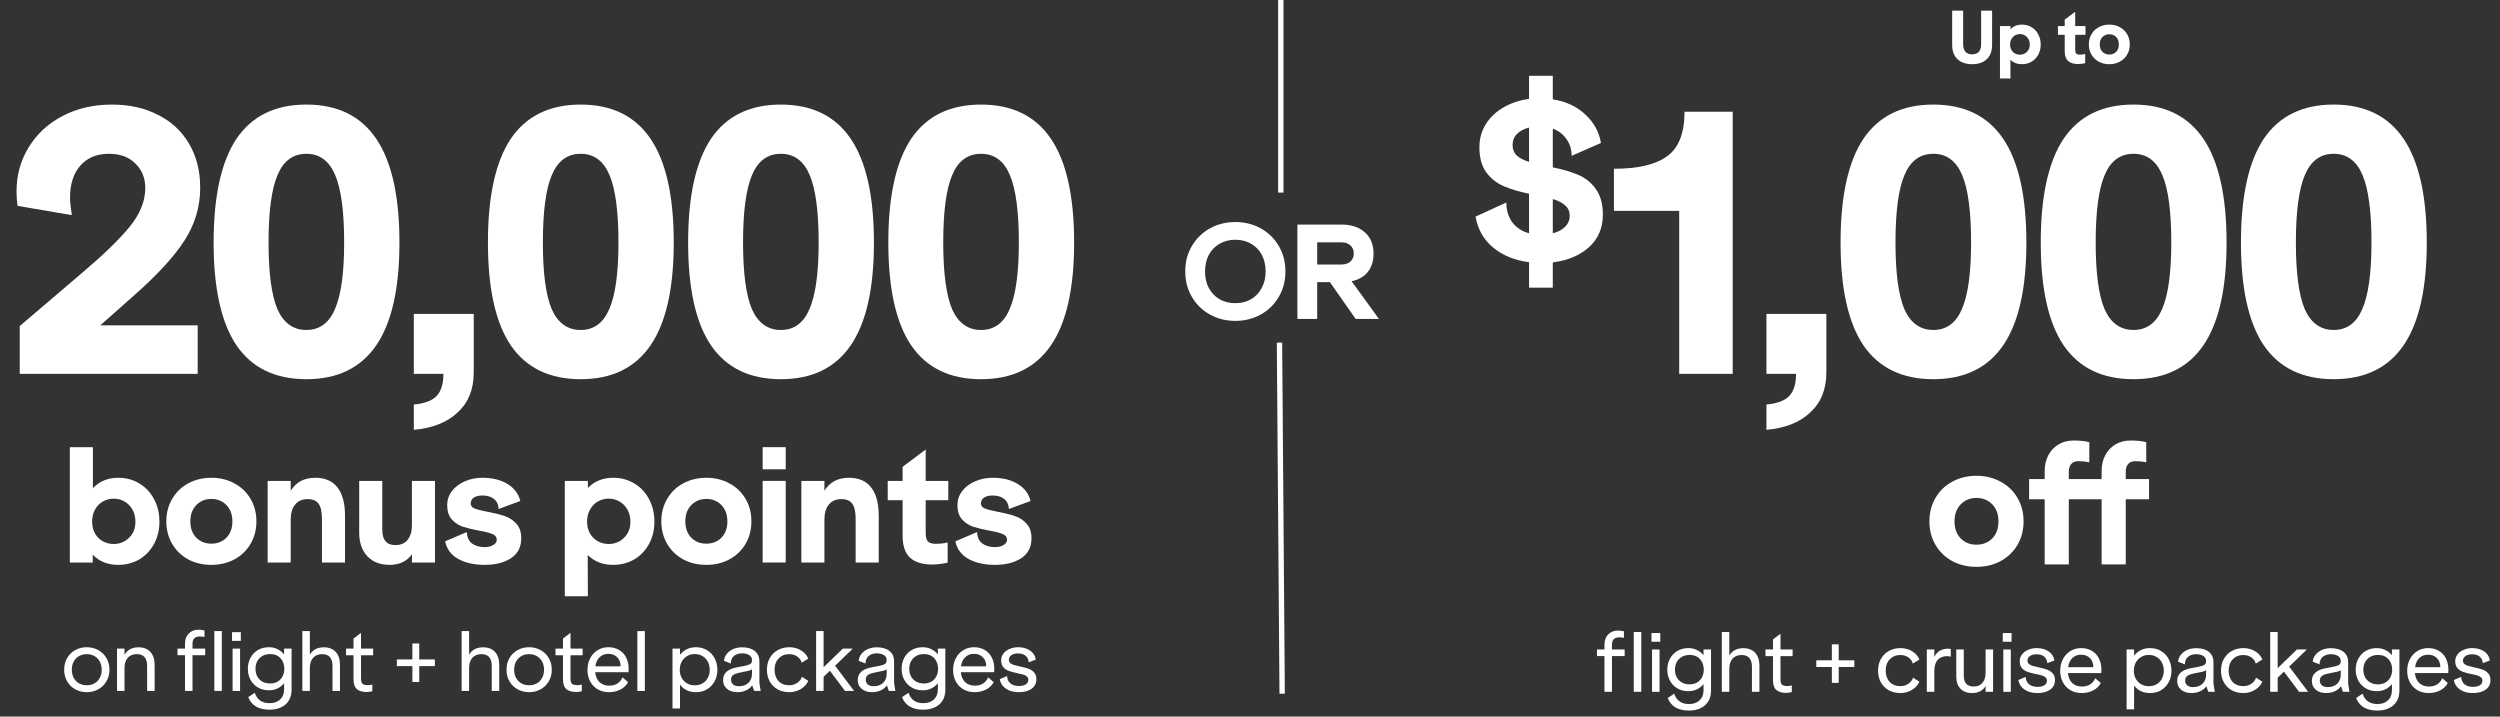 <?xml version="1.0" encoding="utf-8"?>
<svg xmlns="http://www.w3.org/2000/svg" fill="none" height="88" viewBox="0 0 307 88" width="307">
<rect x="0" y="0" width="307" height="88" fill="#333333" stroke="none"/>
<path d="M157.284 23.649L157.284 -0" stroke="white" stroke-width="0.657"/>
<path d="M151.699 39.405C150.564 39.405 149.528 39.147 148.593 38.632C147.657 38.117 146.916 37.397 146.37 36.472C145.823 35.547 145.55 34.501 145.55 33.335C145.55 32.157 145.823 31.112 146.37 30.197C146.916 29.272 147.657 28.552 148.593 28.037C149.528 27.522 150.564 27.265 151.699 27.265C152.834 27.265 153.869 27.522 154.805 28.037C155.74 28.552 156.481 29.272 157.028 30.197C157.574 31.112 157.848 32.157 157.848 33.335C157.848 34.501 157.574 35.547 157.028 36.472C156.481 37.397 155.74 38.117 154.805 38.632C153.869 39.147 152.834 39.405 151.699 39.405ZM147.978 33.335C147.978 34.092 148.13 34.764 148.435 35.353C148.75 35.941 149.187 36.404 149.744 36.74C150.311 37.066 150.963 37.229 151.699 37.229C152.434 37.229 153.081 37.066 153.638 36.74C154.206 36.404 154.642 35.941 154.947 35.353C155.262 34.764 155.42 34.092 155.42 33.335C155.42 32.578 155.267 31.905 154.962 31.317C154.658 30.728 154.221 30.271 153.654 29.945C153.086 29.609 152.434 29.44 151.699 29.44C150.963 29.44 150.311 29.609 149.744 29.945C149.176 30.271 148.74 30.728 148.435 31.317C148.13 31.905 147.978 32.578 147.978 33.335Z" fill="white"/>
<path d="M159.321 27.58H164.776C165.964 27.58 166.91 27.901 167.614 28.542C168.318 29.172 168.67 30.034 168.67 31.127C168.67 32.042 168.439 32.793 167.977 33.382C167.514 33.971 166.847 34.354 165.974 34.533L169.333 39.168H166.479L163.31 34.643H161.749V39.168H159.321V27.58ZM164.681 32.483C165.176 32.483 165.559 32.362 165.832 32.121C166.106 31.868 166.242 31.537 166.242 31.127C166.242 30.718 166.106 30.386 165.832 30.134C165.559 29.882 165.176 29.756 164.681 29.756H161.749V32.483H164.681Z" fill="white"/>
<path d="M157.449 85.186L157.121 42.074" stroke="white" stroke-width="0.657"/>
<path d="M2.423 40.039L10.482 33.163C12.818 31.178 14.628 29.411 15.912 27.864C17.197 26.287 17.84 24.696 17.84 23.09C17.84 21.864 17.431 20.857 16.613 20.068C15.825 19.28 14.745 18.886 13.372 18.886C11.883 18.886 10.715 19.367 9.869 20.331C9.022 21.294 8.599 22.608 8.599 24.273C8.599 24.74 8.672 25.455 8.818 26.419L2.161 25.28C2.073 24.696 2.029 24.112 2.029 23.528C2.029 21.514 2.526 19.703 3.518 18.098C4.511 16.462 5.898 15.178 7.679 14.243C9.46 13.309 11.489 12.842 13.767 12.842C15.898 12.842 17.781 13.265 19.416 14.112C21.051 14.93 22.321 16.112 23.226 17.66C24.131 19.207 24.584 21.003 24.584 23.046C24.584 25.382 23.942 27.543 22.657 29.528C21.402 31.484 19.387 33.689 16.613 36.141L12.321 39.952H24.277V45.908H2.423V40.039Z" fill="white"/>
<path d="M37.62 46.565C33.795 46.565 30.934 45.178 29.036 42.404C27.168 39.63 26.233 35.426 26.233 29.791C26.233 24.098 27.168 19.849 29.036 17.046C30.934 14.243 33.795 12.842 37.62 12.842C41.445 12.842 44.306 14.243 46.204 17.046C48.102 19.849 49.051 24.098 49.051 29.791C49.051 35.426 48.102 39.63 46.204 42.404C44.306 45.178 41.445 46.565 37.62 46.565ZM32.978 29.791C32.978 33.528 33.343 36.258 34.073 37.981C34.832 39.674 36.014 40.521 37.62 40.521C39.226 40.521 40.394 39.674 41.124 37.981C41.883 36.258 42.262 33.528 42.262 29.791C42.262 25.995 41.898 23.236 41.167 21.514C40.438 19.762 39.255 18.886 37.62 18.886C35.985 18.886 34.803 19.762 34.073 21.514C33.343 23.236 32.978 25.995 32.978 29.791Z" fill="white"/>
<path d="M50.817 49.674C52.131 49.557 53.065 49.207 53.62 48.623C54.175 48.039 54.452 47.134 54.452 45.908H50.817V38.55H58.175V45.733C58.175 47.806 57.518 49.441 56.204 50.638C54.919 51.864 53.123 52.579 50.817 52.784V49.674Z" fill="white"/>
<path d="M71.305 46.565C67.48 46.565 64.619 45.178 62.721 42.404C60.852 39.63 59.918 35.426 59.918 29.791C59.918 24.098 60.852 19.849 62.721 17.046C64.619 14.243 67.48 12.842 71.305 12.842C75.13 12.842 77.991 14.243 79.889 17.046C81.787 19.849 82.736 24.098 82.736 29.791C82.736 35.426 81.787 39.63 79.889 42.404C77.991 45.178 75.13 46.565 71.305 46.565ZM66.663 29.791C66.663 33.528 67.028 36.258 67.758 37.981C68.517 39.674 69.699 40.521 71.305 40.521C72.911 40.521 74.079 39.674 74.809 37.981C75.568 36.258 75.947 33.528 75.947 29.791C75.947 25.995 75.582 23.236 74.853 21.514C74.123 19.762 72.94 18.886 71.305 18.886C69.67 18.886 68.487 19.762 67.758 21.514C67.028 23.236 66.663 25.995 66.663 29.791Z" fill="white"/>
<path d="M95.889 46.565C92.064 46.565 89.203 45.178 87.305 42.404C85.436 39.63 84.502 35.426 84.502 29.791C84.502 24.098 85.436 19.849 87.305 17.046C89.203 14.243 92.064 12.842 95.889 12.842C99.714 12.842 102.575 14.243 104.473 17.046C106.371 19.849 107.319 24.098 107.319 29.791C107.319 35.426 106.371 39.63 104.473 42.404C102.575 45.178 99.714 46.565 95.889 46.565ZM91.246 29.791C91.246 33.528 91.611 36.258 92.341 37.981C93.1 39.674 94.283 40.521 95.889 40.521C97.495 40.521 98.662 39.674 99.392 37.981C100.152 36.258 100.531 33.528 100.531 29.791C100.531 25.995 100.166 23.236 99.436 21.514C98.706 19.762 97.524 18.886 95.889 18.886C94.254 18.886 93.071 19.762 92.341 21.514C91.611 23.236 91.246 25.995 91.246 29.791Z" fill="white"/>
<path d="M120.472 46.565C116.648 46.565 113.786 45.178 111.889 42.404C110.02 39.63 109.086 35.426 109.086 29.791C109.086 24.098 110.02 19.849 111.889 17.046C113.786 14.243 116.648 12.842 120.472 12.842C124.297 12.842 127.159 14.243 129.056 17.046C130.954 19.849 131.903 24.098 131.903 29.791C131.903 35.426 130.954 39.63 129.056 42.404C127.159 45.178 124.297 46.565 120.472 46.565ZM115.83 29.791C115.83 33.528 116.195 36.258 116.925 37.981C117.684 39.674 118.867 40.521 120.472 40.521C122.078 40.521 123.246 39.674 123.976 37.981C124.735 36.258 125.115 33.528 125.115 29.791C125.115 25.995 124.75 23.236 124.02 21.514C123.29 19.762 122.108 18.886 120.472 18.886C118.837 18.886 117.655 19.762 116.925 21.514C116.195 23.236 115.83 25.995 115.83 29.791Z" fill="white"/>
<path d="M14.51 69.365C13.225 69.365 12.184 68.947 11.388 68.112V69.076H8.575V54.912H11.407V59.942C12.217 59.094 13.257 58.67 14.529 58.67C15.492 58.67 16.36 58.907 17.131 59.383C17.901 59.845 18.499 60.488 18.923 61.31C19.359 62.119 19.578 63.038 19.578 64.065C19.578 65.067 19.359 65.973 18.923 66.782C18.486 67.592 17.882 68.228 17.111 68.69C16.34 69.14 15.473 69.365 14.51 69.365ZM11.311 64.065C11.311 64.618 11.433 65.106 11.677 65.53C11.921 65.941 12.242 66.256 12.641 66.474C13.052 66.693 13.488 66.802 13.951 66.802C14.696 66.802 15.325 66.551 15.839 66.05C16.366 65.549 16.63 64.888 16.63 64.065C16.63 63.5 16.507 63.006 16.263 62.582C16.019 62.145 15.692 61.811 15.281 61.58C14.882 61.348 14.439 61.233 13.951 61.233C13.488 61.233 13.052 61.348 12.641 61.58C12.242 61.798 11.921 62.126 11.677 62.562C11.433 62.986 11.311 63.487 11.311 64.065Z" fill="white"/>
<path d="M25.956 69.365C24.902 69.365 23.951 69.14 23.104 68.69C22.269 68.228 21.613 67.592 21.138 66.782C20.663 65.96 20.425 65.042 20.425 64.027C20.425 62.999 20.663 62.081 21.138 61.271C21.613 60.449 22.269 59.813 23.104 59.364C23.951 58.901 24.902 58.67 25.956 58.67C27.009 58.67 27.953 58.901 28.788 59.364C29.636 59.813 30.298 60.449 30.773 61.271C31.248 62.081 31.486 62.999 31.486 64.027C31.486 65.042 31.248 65.96 30.773 66.782C30.298 67.592 29.636 68.228 28.788 68.69C27.953 69.14 27.009 69.365 25.956 69.365ZM23.373 64.027C23.373 64.862 23.617 65.53 24.106 66.031C24.594 66.519 25.21 66.763 25.956 66.763C26.701 66.763 27.317 66.519 27.805 66.031C28.294 65.53 28.538 64.862 28.538 64.027C28.538 63.192 28.294 62.524 27.805 62.023C27.317 61.522 26.701 61.271 25.956 61.271C25.21 61.271 24.594 61.522 24.106 62.023C23.617 62.524 23.373 63.192 23.373 64.027Z" fill="white"/>
<path d="M32.868 59.055H35.7V60.269C36.343 59.203 37.351 58.67 38.726 58.67C39.92 58.67 40.826 59.068 41.443 59.865C42.059 60.648 42.368 61.804 42.368 63.333V69.076H39.535V63.738C39.535 62.864 39.4 62.241 39.13 61.869C38.861 61.483 38.411 61.291 37.782 61.291C37.114 61.291 36.6 61.515 36.24 61.965C35.88 62.402 35.7 63.018 35.7 63.815V69.076H32.868V59.055Z" fill="white"/>
<path d="M47.829 69.365C46.686 69.365 45.78 69.011 45.112 68.305C44.444 67.598 44.11 66.628 44.11 65.395V59.055H46.943V65.048C46.943 66.307 47.476 66.937 48.542 66.937C49.21 66.937 49.717 66.718 50.064 66.281C50.411 65.832 50.584 65.241 50.584 64.509V59.055H53.417V69.076H50.584V68.054C49.981 68.928 49.062 69.365 47.829 69.365Z" fill="white"/>
<path d="M59.538 69.365C58.228 69.365 57.136 69.121 56.263 68.632C55.389 68.144 54.856 67.425 54.663 66.474L57.322 65.337C57.361 66.005 57.586 66.481 57.997 66.763C58.408 67.046 58.922 67.187 59.538 67.187C59.937 67.187 60.277 67.104 60.56 66.937C60.855 66.77 61.003 66.551 61.003 66.281C61.003 65.96 60.83 65.729 60.483 65.588C60.136 65.434 59.59 65.292 58.845 65.164C58.035 65.01 57.367 64.849 56.841 64.682C56.314 64.502 55.858 64.2 55.472 63.776C55.1 63.352 54.914 62.768 54.914 62.023C54.914 61.393 55.106 60.822 55.492 60.308C55.89 59.794 56.417 59.396 57.072 59.113C57.74 58.818 58.459 58.67 59.23 58.67C60.476 58.67 61.511 58.927 62.333 59.441C63.155 59.942 63.675 60.635 63.894 61.522L61.234 62.505C61.209 61.965 61.016 61.554 60.656 61.271C60.309 60.989 59.834 60.847 59.23 60.847C58.781 60.847 58.427 60.937 58.17 61.117C57.926 61.284 57.804 61.522 57.804 61.83C57.804 62.113 57.965 62.318 58.286 62.447C58.62 62.575 59.153 62.71 59.885 62.851C60.72 63.006 61.414 63.179 61.967 63.372C62.519 63.552 62.994 63.86 63.392 64.297C63.804 64.734 64.009 65.331 64.009 66.089C64.009 67.181 63.585 68.003 62.737 68.555C61.889 69.095 60.823 69.365 59.538 69.365Z" fill="white"/>
<path d="M75.293 69.365C74.022 69.365 72.981 68.96 72.171 68.151L72.191 73.219H69.358V59.055H72.191V59.922C73 59.087 74.041 58.67 75.312 58.67C76.276 58.67 77.143 58.907 77.914 59.383C78.685 59.845 79.282 60.488 79.706 61.31C80.143 62.119 80.361 63.038 80.361 64.065C80.361 65.067 80.143 65.973 79.706 66.782C79.269 67.592 78.665 68.228 77.895 68.69C77.124 69.14 76.257 69.365 75.293 69.365ZM72.094 64.065C72.094 64.618 72.216 65.106 72.461 65.53C72.705 65.941 73.026 66.256 73.424 66.474C73.835 66.693 74.272 66.802 74.734 66.802C75.48 66.802 76.109 66.551 76.623 66.05C77.15 65.549 77.413 64.888 77.413 64.065C77.413 63.5 77.291 63.006 77.047 62.582C76.803 62.145 76.475 61.811 76.064 61.58C75.666 61.348 75.223 61.233 74.734 61.233C74.272 61.233 73.835 61.348 73.424 61.58C73.026 61.798 72.705 62.126 72.461 62.562C72.216 62.986 72.094 63.487 72.094 64.065Z" fill="white"/>
<path d="M86.741 69.365C85.688 69.365 84.737 69.14 83.889 68.69C83.054 68.228 82.399 67.592 81.924 66.782C81.448 65.96 81.211 65.042 81.211 64.027C81.211 62.999 81.448 62.081 81.924 61.271C82.399 60.449 83.054 59.813 83.889 59.364C84.737 58.901 85.688 58.67 86.741 58.67C87.795 58.67 88.739 58.901 89.574 59.364C90.422 59.813 91.084 60.449 91.559 61.271C92.034 62.081 92.272 62.999 92.272 64.027C92.272 65.042 92.034 65.96 91.559 66.782C91.084 67.592 90.422 68.228 89.574 68.69C88.739 69.14 87.795 69.365 86.741 69.365ZM84.159 64.027C84.159 64.862 84.403 65.53 84.891 66.031C85.38 66.519 85.996 66.763 86.741 66.763C87.487 66.763 88.103 66.519 88.591 66.031C89.079 65.53 89.323 64.862 89.323 64.027C89.323 63.192 89.079 62.524 88.591 62.023C88.103 61.522 87.487 61.271 86.741 61.271C85.996 61.271 85.38 61.522 84.891 62.023C84.403 62.524 84.159 63.192 84.159 64.027Z" fill="white"/>
<path d="M93.653 59.055H96.486V69.076H93.653V59.055ZM93.653 54.912H96.486V57.629H93.653V54.912Z" fill="white"/>
<path d="M98.406 59.055H101.238V60.269C101.881 59.203 102.889 58.67 104.264 58.67C105.458 58.67 106.364 59.068 106.981 59.865C107.597 60.648 107.906 61.804 107.906 63.333V69.076H105.073V63.738C105.073 62.864 104.938 62.241 104.668 61.869C104.398 61.483 103.949 61.291 103.319 61.291C102.651 61.291 102.137 61.515 101.778 61.965C101.418 62.402 101.238 63.018 101.238 63.815V69.076H98.406V59.055Z" fill="white"/>
<path d="M114.523 69.326C113.29 69.326 112.365 69.043 111.748 68.478C111.144 67.913 110.842 67.027 110.842 65.819V61.425H109.012V59.055H110.842V57.321L113.675 55.201V59.055H116.45V61.425H113.675V65.434C113.675 65.948 113.765 66.301 113.945 66.493C114.138 66.686 114.465 66.782 114.928 66.782C115.12 66.782 115.358 66.77 115.641 66.744C115.936 66.705 116.18 66.66 116.373 66.609V69.076C116.206 69.14 115.91 69.198 115.486 69.249C115.075 69.3 114.754 69.326 114.523 69.326Z" fill="white"/>
<path d="M122.197 69.365C120.887 69.365 119.795 69.121 118.921 68.632C118.048 68.144 117.514 67.425 117.322 66.474L119.981 65.337C120.02 66.005 120.244 66.481 120.655 66.763C121.067 67.046 121.58 67.187 122.197 67.187C122.595 67.187 122.936 67.104 123.218 66.937C123.514 66.77 123.662 66.551 123.662 66.281C123.662 65.96 123.488 65.729 123.141 65.588C122.794 65.434 122.248 65.292 121.503 65.164C120.694 65.01 120.026 64.849 119.499 64.682C118.973 64.502 118.517 64.2 118.131 63.776C117.759 63.352 117.572 62.768 117.572 62.023C117.572 61.393 117.765 60.822 118.15 60.308C118.549 59.794 119.075 59.396 119.731 59.113C120.399 58.818 121.118 58.67 121.889 58.67C123.135 58.67 124.169 58.927 124.991 59.441C125.813 59.942 126.334 60.635 126.552 61.522L123.893 62.505C123.867 61.965 123.674 61.554 123.315 61.271C122.968 60.989 122.493 60.847 121.889 60.847C121.439 60.847 121.086 60.937 120.829 61.117C120.585 61.284 120.463 61.522 120.463 61.83C120.463 62.113 120.623 62.318 120.945 62.447C121.279 62.575 121.812 62.71 122.544 62.851C123.379 63.006 124.073 63.179 124.625 63.372C125.178 63.552 125.653 63.86 126.051 64.297C126.462 64.734 126.668 65.331 126.668 66.089C126.668 67.181 126.244 68.003 125.396 68.555C124.548 69.095 123.482 69.365 122.197 69.365Z" fill="white"/>
<path d="M10.651 84.999C10.137 84.999 9.668 84.882 9.241 84.649C8.821 84.416 8.488 84.089 8.241 83.669C8.001 83.249 7.881 82.772 7.881 82.239C7.881 81.706 8.001 81.229 8.241 80.809C8.488 80.389 8.821 80.062 9.241 79.829C9.668 79.596 10.137 79.479 10.651 79.479C11.171 79.479 11.641 79.596 12.061 79.829C12.488 80.062 12.824 80.389 13.071 80.809C13.318 81.229 13.441 81.706 13.441 82.239C13.441 82.772 13.318 83.249 13.071 83.669C12.824 84.089 12.488 84.416 12.061 84.649C11.641 84.882 11.171 84.999 10.651 84.999ZM8.821 82.239C8.821 82.619 8.898 82.956 9.051 83.249C9.211 83.536 9.431 83.759 9.711 83.919C9.991 84.073 10.304 84.149 10.651 84.149C11.004 84.149 11.321 84.073 11.601 83.919C11.881 83.759 12.098 83.536 12.251 83.249C12.411 82.956 12.491 82.619 12.491 82.239C12.491 81.859 12.411 81.526 12.251 81.239C12.098 80.953 11.881 80.729 11.601 80.569C11.321 80.409 11.004 80.329 10.651 80.329C10.297 80.329 9.981 80.409 9.701 80.569C9.428 80.729 9.211 80.953 9.051 81.239C8.898 81.526 8.821 81.859 8.821 82.239Z" fill="white"/>
<path d="M14.368 79.649H15.288V80.399C15.655 79.793 16.228 79.489 17.008 79.489C17.635 79.489 18.121 79.679 18.468 80.059C18.815 80.433 18.988 80.959 18.988 81.639V84.849H18.068V81.779C18.068 80.812 17.645 80.329 16.798 80.329C16.325 80.329 15.955 80.479 15.688 80.779C15.421 81.079 15.288 81.502 15.288 82.049V84.849H14.368V79.649Z" fill="white"/>
<path d="M22.719 79.029C22.719 78.529 22.869 78.123 23.169 77.809C23.469 77.489 23.866 77.329 24.359 77.329C24.639 77.329 24.889 77.359 25.109 77.419V78.219C24.942 78.179 24.749 78.159 24.529 78.159C23.936 78.159 23.639 78.459 23.639 79.059V79.649H25.199V80.459H23.639V84.849H22.719V80.459H21.799V79.649H22.719V79.029ZM26.319 77.499H27.239V84.849H26.319V77.499Z" fill="white"/>
<path d="M28.563 79.649H29.483V84.849H28.563V79.649ZM28.493 77.629H29.573V78.699H28.493V77.629Z" fill="white"/>
<path d="M33.105 87.149C31.759 87.149 30.886 86.636 30.485 85.609L31.285 85.069C31.559 85.922 32.166 86.349 33.105 86.349C33.652 86.349 34.086 86.196 34.406 85.889C34.725 85.589 34.886 85.183 34.886 84.669V83.899C34.666 84.172 34.399 84.386 34.086 84.539C33.772 84.692 33.419 84.769 33.026 84.769C32.512 84.769 32.059 84.653 31.666 84.419C31.272 84.186 30.969 83.869 30.756 83.469C30.542 83.069 30.436 82.623 30.436 82.129C30.436 81.636 30.542 81.189 30.756 80.789C30.969 80.382 31.272 80.062 31.666 79.829C32.059 79.596 32.512 79.479 33.026 79.479C33.419 79.479 33.772 79.559 34.086 79.719C34.399 79.873 34.666 80.086 34.886 80.359V79.649H35.806V84.719C35.806 85.213 35.696 85.642 35.475 86.009C35.255 86.376 34.942 86.656 34.535 86.849C34.129 87.049 33.652 87.149 33.105 87.149ZM31.375 82.129C31.375 82.469 31.445 82.776 31.585 83.049C31.732 83.323 31.942 83.539 32.215 83.699C32.489 83.853 32.809 83.929 33.175 83.929C33.529 83.929 33.836 83.853 34.096 83.699C34.362 83.539 34.566 83.323 34.706 83.049C34.846 82.776 34.916 82.469 34.916 82.129C34.916 81.603 34.759 81.169 34.446 80.829C34.132 80.489 33.709 80.319 33.175 80.319C32.809 80.319 32.489 80.399 32.215 80.559C31.942 80.719 31.732 80.936 31.585 81.209C31.445 81.483 31.375 81.789 31.375 82.129Z" fill="white"/>
<path d="M37.129 77.499H38.049V80.389C38.416 79.789 38.986 79.489 39.759 79.489C40.392 79.489 40.882 79.679 41.229 80.059C41.576 80.433 41.749 80.959 41.749 81.639V84.849H40.829V81.779C40.829 80.812 40.406 80.329 39.559 80.329C39.092 80.329 38.722 80.479 38.449 80.779C38.182 81.079 38.049 81.502 38.049 82.049V84.849H37.129V77.499Z" fill="white"/>
<path d="M45.043 84.979C44.503 84.979 44.096 84.859 43.823 84.619C43.55 84.379 43.413 83.986 43.413 83.439V80.469H42.493V79.649H43.413V78.409L44.333 77.719V79.649H45.823V80.469H44.333V83.319C44.333 83.653 44.396 83.873 44.523 83.979C44.656 84.086 44.876 84.139 45.183 84.139C45.31 84.139 45.49 84.116 45.723 84.069V84.879C45.65 84.906 45.54 84.929 45.393 84.949C45.246 84.969 45.13 84.979 45.043 84.979Z" fill="white"/>
<path d="M48.733 80.979H50.642V79.019H51.483V80.979H53.403V81.799H51.483V83.749H50.642V81.799H48.733V80.979Z" fill="white"/>
<path d="M56.686 77.499H57.606V80.389C57.972 79.789 58.542 79.489 59.316 79.489C59.949 79.489 60.439 79.679 60.786 80.059C61.132 80.433 61.306 80.959 61.306 81.639V84.849H60.386V81.779C60.386 80.812 59.962 80.329 59.116 80.329C58.649 80.329 58.279 80.479 58.006 80.779C57.739 81.079 57.606 81.502 57.606 82.049V84.849H56.686V77.499Z" fill="white"/>
<path d="M64.97 84.999C64.456 84.999 63.986 84.882 63.56 84.649C63.14 84.416 62.806 84.089 62.56 83.669C62.32 83.249 62.2 82.772 62.2 82.239C62.2 81.706 62.32 81.229 62.56 80.809C62.806 80.389 63.14 80.062 63.56 79.829C63.986 79.596 64.456 79.479 64.97 79.479C65.49 79.479 65.96 79.596 66.38 79.829C66.806 80.062 67.143 80.389 67.39 80.809C67.636 81.229 67.76 81.706 67.76 82.239C67.76 82.772 67.636 83.249 67.39 83.669C67.143 84.089 66.806 84.416 66.38 84.649C65.96 84.882 65.49 84.999 64.97 84.999ZM63.14 82.239C63.14 82.619 63.216 82.956 63.37 83.249C63.53 83.536 63.75 83.759 64.03 83.919C64.31 84.073 64.623 84.149 64.97 84.149C65.323 84.149 65.64 84.073 65.92 83.919C66.2 83.759 66.416 83.536 66.57 83.249C66.73 82.956 66.81 82.619 66.81 82.239C66.81 81.859 66.73 81.526 66.57 81.239C66.416 80.953 66.2 80.729 65.92 80.569C65.64 80.409 65.323 80.329 64.97 80.329C64.616 80.329 64.3 80.409 64.02 80.569C63.746 80.729 63.53 80.953 63.37 81.239C63.216 81.526 63.14 81.859 63.14 82.239Z" fill="white"/>
<path d="M70.767 84.979C70.227 84.979 69.82 84.859 69.547 84.619C69.273 84.379 69.137 83.986 69.137 83.439V80.469H68.217V79.649H69.137V78.409L70.057 77.719V79.649H71.547V80.469H70.057V83.319C70.057 83.653 70.12 83.873 70.247 83.979C70.38 84.086 70.6 84.139 70.907 84.139C71.034 84.139 71.213 84.116 71.447 84.069V84.879C71.374 84.906 71.263 84.929 71.117 84.949C70.97 84.969 70.853 84.979 70.767 84.979Z" fill="white"/>
<path d="M74.781 84.999C74.261 84.999 73.801 84.882 73.401 84.649C73.001 84.416 72.691 84.093 72.471 83.679C72.251 83.266 72.141 82.793 72.141 82.259C72.141 81.733 72.251 81.259 72.471 80.839C72.691 80.412 72.998 80.079 73.391 79.839C73.785 79.599 74.225 79.479 74.711 79.479C75.218 79.479 75.658 79.593 76.031 79.819C76.411 80.039 76.701 80.353 76.901 80.759C77.101 81.166 77.201 81.632 77.201 82.159C77.201 82.326 77.195 82.456 77.181 82.549H73.091C73.145 83.082 73.325 83.493 73.631 83.779C73.945 84.059 74.335 84.199 74.801 84.199C75.601 84.199 76.148 83.859 76.441 83.179L77.131 83.769C76.905 84.176 76.581 84.483 76.161 84.689C75.741 84.896 75.281 84.999 74.781 84.999ZM76.211 81.829C76.211 81.356 76.071 80.983 75.791 80.709C75.518 80.429 75.151 80.289 74.691 80.289C74.285 80.289 73.935 80.422 73.641 80.689C73.355 80.956 73.178 81.336 73.111 81.829H76.211Z" fill="white"/>
<path d="M78.268 77.499H79.188V84.849H78.268V77.499Z" fill="white"/>
<path d="M85.464 84.999C84.624 84.999 83.971 84.692 83.504 84.079V86.999H82.584V79.649H83.504V80.409C83.731 80.116 84.007 79.889 84.334 79.729C84.661 79.562 85.037 79.479 85.464 79.479C85.984 79.479 86.441 79.603 86.834 79.849C87.234 80.089 87.544 80.422 87.764 80.849C87.984 81.269 88.094 81.736 88.094 82.249C88.094 82.763 87.984 83.229 87.764 83.649C87.544 84.062 87.234 84.392 86.834 84.639C86.441 84.879 85.984 84.999 85.464 84.999ZM83.474 82.249C83.474 82.609 83.551 82.936 83.704 83.229C83.857 83.516 84.074 83.743 84.354 83.909C84.634 84.076 84.954 84.159 85.314 84.159C85.687 84.159 86.011 84.076 86.284 83.909C86.564 83.743 86.777 83.516 86.924 83.229C87.077 82.936 87.154 82.609 87.154 82.249C87.154 81.889 87.077 81.562 86.924 81.269C86.777 80.976 86.564 80.746 86.284 80.579C86.011 80.406 85.687 80.319 85.314 80.319C84.954 80.319 84.634 80.406 84.354 80.579C84.074 80.746 83.857 80.976 83.704 81.269C83.551 81.562 83.474 81.889 83.474 82.249Z" fill="white"/>
<path d="M90.534 84.999C90.021 84.999 89.601 84.862 89.274 84.589C88.954 84.316 88.794 83.959 88.794 83.519C88.794 83.086 88.941 82.739 89.234 82.479C89.534 82.219 89.951 82.043 90.484 81.949C91.085 81.843 91.501 81.759 91.734 81.699C91.975 81.632 92.134 81.556 92.214 81.469C92.301 81.382 92.344 81.246 92.344 81.059C92.344 80.779 92.228 80.573 91.994 80.439C91.768 80.299 91.478 80.229 91.124 80.229C90.718 80.229 90.385 80.339 90.124 80.559C89.871 80.772 89.744 81.079 89.744 81.479L88.904 81.149C88.938 80.823 89.054 80.536 89.254 80.289C89.461 80.036 89.724 79.839 90.044 79.699C90.371 79.559 90.731 79.489 91.124 79.489C91.791 79.489 92.311 79.639 92.684 79.939C93.064 80.239 93.254 80.669 93.254 81.229V83.879L93.415 84.849H92.614L92.374 84.159C92.181 84.433 91.921 84.642 91.594 84.789C91.274 84.929 90.921 84.999 90.534 84.999ZM89.774 83.469C89.774 83.703 89.858 83.896 90.024 84.049C90.198 84.196 90.434 84.269 90.734 84.269C91.234 84.269 91.628 84.129 91.915 83.849C92.201 83.562 92.344 83.196 92.344 82.749V82.189C92.264 82.256 92.131 82.316 91.945 82.369C91.764 82.416 91.364 82.499 90.744 82.619C90.424 82.686 90.181 82.782 90.014 82.909C89.855 83.036 89.774 83.222 89.774 83.469Z" fill="white"/>
<path d="M96.928 84.999C96.395 84.999 95.918 84.886 95.499 84.659C95.085 84.426 94.762 84.103 94.528 83.689C94.295 83.269 94.178 82.786 94.178 82.239C94.178 81.706 94.295 81.229 94.528 80.809C94.769 80.389 95.095 80.062 95.508 79.829C95.928 79.596 96.402 79.479 96.928 79.479C97.462 79.479 97.942 79.609 98.368 79.869C98.795 80.129 99.092 80.466 99.258 80.879L98.448 81.379C98.355 81.052 98.168 80.796 97.888 80.609C97.609 80.422 97.288 80.329 96.928 80.329C96.388 80.329 95.952 80.506 95.618 80.859C95.285 81.206 95.118 81.666 95.118 82.239C95.118 82.819 95.278 83.282 95.599 83.629C95.925 83.976 96.368 84.149 96.928 84.149C97.288 84.149 97.612 84.052 97.898 83.859C98.192 83.659 98.385 83.409 98.478 83.109L99.258 83.609C99.079 84.016 98.775 84.349 98.349 84.609C97.922 84.869 97.448 84.999 96.928 84.999Z" fill="white"/>
<path d="M100.218 77.499H101.138V81.939L103.498 79.649H104.718L102.548 81.749L104.878 84.849H103.768L101.908 82.369L101.138 83.109V84.849H100.218V77.499Z" fill="white"/>
<path d="M107.073 84.999C106.56 84.999 106.14 84.862 105.813 84.589C105.493 84.316 105.333 83.959 105.333 83.519C105.333 83.086 105.48 82.739 105.773 82.479C106.073 82.219 106.49 82.043 107.023 81.949C107.623 81.843 108.04 81.759 108.273 81.699C108.513 81.632 108.673 81.556 108.753 81.469C108.84 81.382 108.883 81.246 108.883 81.059C108.883 80.779 108.766 80.573 108.533 80.439C108.306 80.299 108.016 80.229 107.663 80.229C107.256 80.229 106.923 80.339 106.663 80.559C106.41 80.772 106.283 81.079 106.283 81.479L105.443 81.149C105.476 80.823 105.593 80.536 105.793 80.289C106 80.036 106.263 79.839 106.583 79.699C106.91 79.559 107.27 79.489 107.663 79.489C108.33 79.489 108.85 79.639 109.223 79.939C109.603 80.239 109.793 80.669 109.793 81.229V83.879L109.953 84.849H109.153L108.913 84.159C108.72 84.433 108.46 84.642 108.133 84.789C107.813 84.929 107.46 84.999 107.073 84.999ZM106.313 83.469C106.313 83.703 106.396 83.896 106.563 84.049C106.736 84.196 106.973 84.269 107.273 84.269C107.773 84.269 108.166 84.129 108.453 83.849C108.74 83.562 108.883 83.196 108.883 82.749V82.189C108.803 82.256 108.67 82.316 108.483 82.369C108.303 82.416 107.903 82.499 107.283 82.619C106.963 82.686 106.72 82.782 106.553 82.909C106.393 83.036 106.313 83.222 106.313 83.469Z" fill="white"/>
<path d="M113.387 87.149C112.041 87.149 111.167 86.636 110.767 85.609L111.567 85.069C111.841 85.922 112.447 86.349 113.387 86.349C113.934 86.349 114.367 86.196 114.687 85.889C115.007 85.589 115.167 85.183 115.167 84.669V83.899C114.947 84.172 114.681 84.386 114.367 84.539C114.054 84.692 113.701 84.769 113.307 84.769C112.794 84.769 112.341 84.653 111.947 84.419C111.554 84.186 111.251 83.869 111.037 83.469C110.824 83.069 110.717 82.623 110.717 82.129C110.717 81.636 110.824 81.189 111.037 80.789C111.251 80.382 111.554 80.062 111.947 79.829C112.341 79.596 112.794 79.479 113.307 79.479C113.701 79.479 114.054 79.559 114.367 79.719C114.681 79.873 114.947 80.086 115.167 80.359V79.649H116.087V84.719C116.087 85.213 115.977 85.642 115.757 86.009C115.537 86.376 115.224 86.656 114.817 86.849C114.411 87.049 113.934 87.149 113.387 87.149ZM111.657 82.129C111.657 82.469 111.727 82.776 111.867 83.049C112.014 83.323 112.224 83.539 112.497 83.699C112.771 83.853 113.091 83.929 113.457 83.929C113.811 83.929 114.117 83.853 114.377 83.699C114.644 83.539 114.847 83.323 114.987 83.049C115.127 82.776 115.197 82.469 115.197 82.129C115.197 81.603 115.041 81.169 114.727 80.829C114.414 80.489 113.991 80.319 113.457 80.319C113.091 80.319 112.771 80.399 112.497 80.559C112.224 80.719 112.014 80.936 111.867 81.209C111.727 81.483 111.657 81.789 111.657 82.129Z" fill="white"/>
<path d="M119.681 84.999C119.161 84.999 118.701 84.882 118.301 84.649C117.901 84.416 117.591 84.093 117.371 83.679C117.151 83.266 117.041 82.793 117.041 82.259C117.041 81.733 117.151 81.259 117.371 80.839C117.591 80.412 117.897 80.079 118.291 79.839C118.684 79.599 119.124 79.479 119.611 79.479C120.117 79.479 120.557 79.593 120.931 79.819C121.311 80.039 121.601 80.353 121.801 80.759C122.001 81.166 122.101 81.632 122.101 82.159C122.101 82.326 122.094 82.456 122.081 82.549H117.991C118.044 83.082 118.224 83.493 118.531 83.779C118.844 84.059 119.234 84.199 119.701 84.199C120.501 84.199 121.047 83.859 121.341 83.179L122.031 83.769C121.804 84.176 121.481 84.483 121.061 84.689C120.641 84.896 120.181 84.999 119.681 84.999ZM121.111 81.829C121.111 81.356 120.971 80.983 120.691 80.709C120.417 80.429 120.051 80.289 119.591 80.289C119.184 80.289 118.834 80.422 118.541 80.689C118.254 80.956 118.077 81.336 118.011 81.829H121.111Z" fill="white"/>
<path d="M125.108 84.999C124.454 84.999 123.921 84.853 123.508 84.559C123.094 84.266 122.848 83.879 122.768 83.399L123.668 83.019C123.688 83.406 123.824 83.706 124.078 83.919C124.338 84.132 124.681 84.239 125.108 84.239C125.461 84.239 125.744 84.176 125.958 84.049C126.171 83.922 126.278 83.729 126.278 83.469C126.278 83.302 126.218 83.169 126.098 83.069C125.984 82.969 125.838 82.892 125.658 82.839C125.484 82.786 125.244 82.729 124.938 82.669C124.518 82.582 124.174 82.493 123.908 82.399C123.641 82.306 123.411 82.156 123.218 81.949C123.031 81.736 122.938 81.446 122.938 81.079C122.938 80.779 123.031 80.506 123.218 80.259C123.404 80.013 123.658 79.823 123.978 79.689C124.298 79.549 124.644 79.479 125.018 79.479C125.618 79.479 126.114 79.619 126.508 79.899C126.901 80.172 127.131 80.539 127.198 80.999L126.328 81.329C126.301 80.989 126.174 80.722 125.948 80.529C125.721 80.336 125.411 80.239 125.018 80.239C124.671 80.239 124.394 80.312 124.188 80.459C123.988 80.606 123.888 80.793 123.888 81.019C123.888 81.186 123.948 81.323 124.068 81.429C124.188 81.529 124.334 81.606 124.508 81.659C124.688 81.713 124.938 81.772 125.258 81.839C125.691 81.933 126.038 82.026 126.298 82.119C126.564 82.213 126.791 82.362 126.978 82.569C127.171 82.776 127.268 83.056 127.268 83.409C127.268 83.909 127.071 84.299 126.678 84.579C126.291 84.859 125.768 84.999 125.108 84.999Z" fill="white"/>
<path d="M242.178 7.883C241.413 7.883 240.812 7.676 240.374 7.261C239.942 6.846 239.726 6.271 239.726 5.535V1.313L241.075 1.313V5.474C241.075 5.848 241.168 6.143 241.355 6.359C241.542 6.569 241.816 6.674 242.178 6.674C242.54 6.674 242.815 6.569 243.002 6.359C243.189 6.143 243.282 5.848 243.282 5.474V1.313L244.631 1.313V5.535C244.631 6.277 244.412 6.855 243.974 7.27C243.536 7.678 242.938 7.883 242.178 7.883Z" fill="white"/>
<path d="M248.294 7.883C247.716 7.883 247.243 7.699 246.875 7.331L246.884 9.635H245.596V3.197H246.884V3.591C247.252 3.211 247.725 3.022 248.303 3.022C248.741 3.022 249.135 3.13 249.485 3.346C249.836 3.556 250.107 3.848 250.3 4.222C250.498 4.589 250.598 5.007 250.598 5.474C250.598 5.93 250.498 6.341 250.3 6.709C250.101 7.077 249.827 7.366 249.476 7.576C249.126 7.781 248.732 7.883 248.294 7.883ZM246.84 5.474C246.84 5.725 246.895 5.947 247.006 6.14C247.117 6.327 247.263 6.47 247.444 6.569C247.631 6.668 247.83 6.718 248.04 6.718C248.379 6.718 248.665 6.604 248.898 6.376C249.138 6.149 249.257 5.848 249.257 5.474C249.257 5.217 249.202 4.992 249.091 4.8C248.98 4.601 248.831 4.449 248.644 4.344C248.463 4.239 248.262 4.186 248.04 4.186C247.83 4.186 247.631 4.239 247.444 4.344C247.263 4.443 247.117 4.592 247.006 4.791C246.895 4.984 246.84 5.211 246.84 5.474Z" fill="white"/>
<path d="M255.219 7.865C254.659 7.865 254.238 7.737 253.958 7.48C253.683 7.223 253.546 6.82 253.546 6.271V4.274H252.714V3.197H253.546V2.408L254.834 1.445V3.197H256.095V4.274H254.834V6.096C254.834 6.33 254.875 6.49 254.956 6.578C255.044 6.665 255.193 6.709 255.403 6.709C255.491 6.709 255.599 6.703 255.727 6.692C255.862 6.674 255.972 6.654 256.06 6.63V7.751C255.984 7.781 255.85 7.807 255.657 7.83C255.47 7.854 255.324 7.865 255.219 7.865Z" fill="white"/>
<path d="M259.024 7.883C258.545 7.883 258.113 7.781 257.727 7.576C257.348 7.366 257.05 7.077 256.834 6.709C256.618 6.335 256.51 5.918 256.51 5.457C256.51 4.989 256.618 4.572 256.834 4.204C257.05 3.83 257.348 3.541 257.727 3.337C258.113 3.127 258.545 3.022 259.024 3.022C259.503 3.022 259.932 3.127 260.311 3.337C260.697 3.541 260.998 3.83 261.214 4.204C261.43 4.572 261.538 4.989 261.538 5.457C261.538 5.918 261.43 6.335 261.214 6.709C260.998 7.077 260.697 7.366 260.311 7.576C259.932 7.781 259.503 7.883 259.024 7.883ZM257.85 5.457C257.85 5.836 257.961 6.14 258.183 6.367C258.405 6.589 258.685 6.7 259.024 6.7C259.362 6.7 259.643 6.589 259.865 6.367C260.087 6.14 260.198 5.836 260.198 5.457C260.198 5.077 260.087 4.773 259.865 4.546C259.643 4.318 259.362 4.204 259.024 4.204C258.685 4.204 258.405 4.318 258.183 4.546C257.961 4.773 257.85 5.077 257.85 5.457Z" fill="white"/>
<path d="M190.683 9.308V12.199C192.313 12.461 193.644 13.083 194.677 14.064C195.729 15.028 196.368 16.193 196.596 17.559L192.996 19.136C192.996 18.348 192.786 17.664 192.365 17.086C191.962 16.491 191.402 16.061 190.683 15.799V20.555C191.91 20.8 192.952 21.107 193.81 21.475C194.686 21.843 195.404 22.421 195.965 23.209C196.543 23.997 196.832 25.048 196.832 26.362C196.832 27.991 196.263 29.323 195.124 30.356C193.986 31.372 192.505 31.994 190.683 32.222V35.323H187.767V32.196C186.05 31.985 184.596 31.399 183.404 30.435C182.213 29.472 181.477 28.193 181.197 26.599L184.981 24.864C184.981 25.828 185.226 26.642 185.717 27.308C186.207 27.956 186.891 28.403 187.767 28.648V23.787C186.558 23.542 185.524 23.235 184.666 22.867C183.807 22.499 183.089 21.93 182.511 21.159C181.95 20.389 181.67 19.364 181.67 18.085C181.67 17.034 181.933 16.088 182.458 15.247C182.984 14.406 183.702 13.723 184.613 13.197C185.542 12.654 186.593 12.304 187.767 12.146V9.308H190.683ZM185.743 17.796C185.743 18.339 185.918 18.777 186.269 19.11C186.619 19.425 187.118 19.679 187.767 19.872V15.667C187.136 15.825 186.637 16.088 186.269 16.456C185.918 16.823 185.743 17.27 185.743 17.796ZM190.683 28.648C191.314 28.491 191.813 28.228 192.181 27.86C192.567 27.475 192.759 27.019 192.759 26.494C192.759 25.968 192.575 25.548 192.207 25.232C191.857 24.899 191.349 24.637 190.683 24.444V28.648Z" fill="white"/>
<path d="M206.206 25.892H198.191V20.724C201.14 20.724 203.315 20.213 204.716 19.191C206.147 18.169 206.862 16.345 206.862 13.717H212.775V45.907H206.206V25.892Z" fill="white"/>
<path d="M216.92 49.673C218.234 49.556 219.169 49.206 219.723 48.622C220.278 48.038 220.555 47.133 220.555 45.907H216.92V38.549H224.278V45.731C224.278 47.804 223.621 49.44 222.307 50.637C221.023 51.863 219.227 52.578 216.92 52.783V49.673Z" fill="white"/>
<path d="M237.409 46.564C233.584 46.564 230.722 45.177 228.825 42.403C226.956 39.629 226.022 35.425 226.022 29.79C226.022 24.096 226.956 19.848 228.825 17.045C230.722 14.242 233.584 12.841 237.409 12.841C241.233 12.841 244.095 14.242 245.992 17.045C247.89 19.848 248.839 24.096 248.839 29.79C248.839 35.425 247.89 39.629 245.992 42.403C244.095 45.177 241.233 46.564 237.409 46.564ZM232.766 29.79C232.766 33.527 233.131 36.257 233.861 37.98C234.62 39.673 235.803 40.52 237.409 40.52C239.014 40.52 240.182 39.673 240.912 37.98C241.671 36.257 242.051 33.527 242.051 29.79C242.051 25.994 241.686 23.235 240.956 21.512C240.226 19.761 239.044 18.885 237.409 18.885C235.773 18.885 234.591 19.761 233.861 21.512C233.131 23.235 232.766 25.994 232.766 29.79Z" fill="white"/>
<path d="M261.992 46.564C258.167 46.564 255.306 45.177 253.408 42.403C251.54 39.629 250.605 35.425 250.605 29.79C250.605 24.096 251.54 19.848 253.408 17.045C255.306 14.242 258.167 12.841 261.992 12.841C265.817 12.841 268.678 14.242 270.576 17.045C272.474 19.848 273.423 24.096 273.423 29.79C273.423 35.425 272.474 39.629 270.576 42.403C268.678 45.177 265.817 46.564 261.992 46.564ZM257.35 29.79C257.35 33.527 257.715 36.257 258.445 37.98C259.204 39.673 260.386 40.52 261.992 40.52C263.598 40.52 264.766 39.673 265.496 37.98C266.255 36.257 266.635 33.527 266.635 29.79C266.635 25.994 266.27 23.235 265.54 21.512C264.81 19.761 263.627 18.885 261.992 18.885C260.357 18.885 259.175 19.761 258.445 21.512C257.715 23.235 257.35 25.994 257.35 29.79Z" fill="white"/>
<path d="M286.576 46.564C282.751 46.564 279.89 45.177 277.992 42.403C276.123 39.629 275.189 35.425 275.189 29.79C275.189 24.096 276.123 19.848 277.992 17.045C279.89 14.242 282.751 12.841 286.576 12.841C290.401 12.841 293.262 14.242 295.16 17.045C297.058 19.848 298.007 24.096 298.007 29.79C298.007 35.425 297.058 39.629 295.16 42.403C293.262 45.177 290.401 46.564 286.576 46.564ZM281.934 29.79C281.934 33.527 282.299 36.257 283.029 37.98C283.788 39.673 284.97 40.52 286.576 40.52C288.182 40.52 289.35 39.673 290.08 37.98C290.839 36.257 291.218 33.527 291.218 29.79C291.218 25.994 290.853 23.235 290.123 21.512C289.393 19.761 288.211 18.885 286.576 18.885C284.941 18.885 283.758 19.761 283.029 21.512C282.299 23.235 281.934 25.994 281.934 29.79Z" fill="white"/>
<path d="M242.713 69.608C241.612 69.608 240.618 69.373 239.731 68.903C238.858 68.42 238.173 67.755 237.676 66.909C237.179 66.049 236.931 65.089 236.931 64.028C236.931 62.953 237.179 61.993 237.676 61.147C238.173 60.287 238.858 59.623 239.731 59.153C240.618 58.669 241.612 58.427 242.713 58.427C243.814 58.427 244.801 58.669 245.674 59.153C246.561 59.623 247.252 60.287 247.749 61.147C248.246 61.993 248.495 62.953 248.495 64.028C248.495 65.089 248.246 66.049 247.749 66.909C247.252 67.755 246.561 68.42 245.674 68.903C244.801 69.373 243.814 69.608 242.713 69.608ZM240.013 64.028C240.013 64.901 240.269 65.599 240.779 66.123C241.289 66.633 241.934 66.889 242.713 66.889C243.492 66.889 244.137 66.633 244.647 66.123C245.157 65.599 245.412 64.901 245.412 64.028C245.412 63.155 245.157 62.456 244.647 61.933C244.137 61.409 243.492 61.147 242.713 61.147C241.934 61.147 241.289 61.409 240.779 61.933C240.269 62.456 240.013 63.155 240.013 64.028Z" fill="white"/>
<path d="M258.078 57.843C258.078 57.118 258.226 56.473 258.521 55.909C258.817 55.345 259.233 54.902 259.77 54.579C260.308 54.257 260.925 54.096 261.624 54.096C262.389 54.096 263.034 54.163 263.558 54.297V56.775C263.142 56.681 262.692 56.634 262.208 56.634C261.832 56.634 261.543 56.748 261.342 56.977C261.14 57.192 261.04 57.514 261.04 57.944V58.83H263.9V61.308H261.04V69.306H258.078V61.308H254.049V69.306H251.088V61.308H249.174V58.83H251.088V57.843C251.088 57.118 251.235 56.473 251.531 55.909C251.826 55.345 252.243 54.902 252.78 54.579C253.317 54.257 253.935 54.096 254.633 54.096C255.399 54.096 256.043 54.163 256.567 54.297V56.775C256.151 56.681 255.701 56.634 255.217 56.634C254.841 56.634 254.553 56.748 254.351 56.977C254.15 57.192 254.049 57.514 254.049 57.944V58.83H258.078V57.843Z" fill="white"/>
<path d="M197.028 79.136C197.028 78.636 197.178 78.23 197.478 77.916C197.778 77.597 198.174 77.436 198.668 77.436C198.948 77.436 199.198 77.466 199.418 77.526V78.326C199.251 78.287 199.058 78.266 198.838 78.266C198.244 78.266 197.948 78.567 197.948 79.166V79.757H199.508V80.567H197.948V84.957H197.028V80.567H196.108V79.757H197.028V79.136ZM200.628 77.606H201.548V84.957H200.628V77.606Z" fill="white"/>
<path d="M202.872 79.757H203.792V84.957H202.872V79.757ZM202.802 77.737H203.882V78.806H202.802V77.737Z" fill="white"/>
<path d="M207.414 87.257C206.068 87.257 205.194 86.743 204.794 85.716L205.594 85.177C205.868 86.03 206.474 86.457 207.414 86.457C207.961 86.457 208.394 86.303 208.714 85.996C209.034 85.697 209.194 85.29 209.194 84.776V84.007C208.974 84.28 208.708 84.493 208.394 84.647C208.081 84.8 207.728 84.876 207.334 84.876C206.821 84.876 206.368 84.76 205.974 84.526C205.581 84.293 205.278 83.977 205.064 83.576C204.851 83.177 204.744 82.73 204.744 82.237C204.744 81.743 204.851 81.296 205.064 80.897C205.278 80.49 205.581 80.17 205.974 79.936C206.368 79.703 206.821 79.587 207.334 79.587C207.728 79.587 208.081 79.666 208.394 79.826C208.708 79.98 208.974 80.193 209.194 80.466V79.757H210.114V84.826C210.114 85.32 210.004 85.75 209.784 86.117C209.564 86.483 209.251 86.763 208.844 86.957C208.438 87.156 207.961 87.257 207.414 87.257ZM205.684 82.237C205.684 82.576 205.754 82.883 205.894 83.156C206.041 83.43 206.251 83.647 206.524 83.806C206.798 83.96 207.118 84.037 207.484 84.037C207.838 84.037 208.144 83.96 208.404 83.806C208.671 83.647 208.874 83.43 209.014 83.156C209.154 82.883 209.224 82.576 209.224 82.237C209.224 81.71 209.068 81.276 208.754 80.936C208.441 80.597 208.018 80.427 207.484 80.427C207.118 80.427 206.798 80.507 206.524 80.666C206.251 80.826 206.041 81.043 205.894 81.317C205.754 81.59 205.684 81.897 205.684 82.237Z" fill="white"/>
<path d="M211.438 77.606H212.358V80.496C212.724 79.897 213.294 79.597 214.068 79.597C214.701 79.597 215.191 79.787 215.538 80.166C215.884 80.54 216.058 81.067 216.058 81.746V84.957H215.138V81.886C215.138 80.92 214.714 80.436 213.868 80.436C213.401 80.436 213.031 80.587 212.758 80.886C212.491 81.186 212.358 81.61 212.358 82.156V84.957H211.438V77.606Z" fill="white"/>
<path d="M219.352 85.087C218.812 85.087 218.405 84.966 218.132 84.727C217.858 84.487 217.722 84.093 217.722 83.546V80.576H216.802V79.757H217.722V78.516L218.642 77.826V79.757H220.132V80.576H218.642V83.427C218.642 83.76 218.705 83.98 218.832 84.087C218.965 84.193 219.185 84.246 219.492 84.246C219.618 84.246 219.798 84.223 220.032 84.177V84.987C219.958 85.013 219.848 85.037 219.702 85.056C219.555 85.076 219.438 85.087 219.352 85.087Z" fill="white"/>
<path d="M223.041 81.087H224.951V79.126H225.791V81.087H227.711V81.906H225.791V83.856H224.951V81.906H223.041V81.087Z" fill="white"/>
<path d="M233.374 85.106C232.841 85.106 232.364 84.993 231.944 84.766C231.531 84.533 231.208 84.21 230.974 83.796C230.741 83.376 230.624 82.893 230.624 82.347C230.624 81.813 230.741 81.337 230.974 80.916C231.214 80.496 231.541 80.17 231.954 79.936C232.374 79.703 232.848 79.587 233.374 79.587C233.908 79.587 234.388 79.716 234.814 79.977C235.241 80.237 235.538 80.573 235.704 80.987L234.894 81.487C234.801 81.16 234.614 80.903 234.334 80.716C234.054 80.53 233.734 80.436 233.374 80.436C232.834 80.436 232.398 80.613 232.064 80.966C231.731 81.313 231.564 81.773 231.564 82.347C231.564 82.927 231.724 83.39 232.044 83.737C232.371 84.083 232.814 84.257 233.374 84.257C233.734 84.257 234.058 84.16 234.344 83.966C234.638 83.766 234.831 83.516 234.924 83.216L235.704 83.716C235.524 84.123 235.221 84.457 234.794 84.716C234.368 84.977 233.894 85.106 233.374 85.106Z" fill="white"/>
<path d="M236.614 79.757H237.534V80.666C237.72 80.3 237.96 80.04 238.254 79.886C238.554 79.733 238.864 79.656 239.184 79.656C239.317 79.656 239.44 79.67 239.554 79.697V80.636C239.394 80.597 239.237 80.576 239.084 80.576C238.61 80.576 238.234 80.727 237.954 81.026C237.674 81.326 237.534 81.796 237.534 82.436V84.957H236.614V79.757Z" fill="white"/>
<path d="M242.171 85.106C241.564 85.106 241.087 84.927 240.741 84.567C240.401 84.207 240.231 83.713 240.231 83.087V79.757H241.151V82.957C241.151 83.856 241.557 84.306 242.371 84.306C242.831 84.306 243.187 84.156 243.441 83.856C243.701 83.556 243.831 83.136 243.831 82.597V79.757H244.751V84.957H243.831V84.246C243.491 84.82 242.937 85.106 242.171 85.106Z" fill="white"/>
<path d="M246.008 79.757H246.928V84.957H246.008V79.757ZM245.938 77.737H247.018V78.806H245.938V77.737Z" fill="white"/>
<path d="M250.191 85.106C249.538 85.106 249.004 84.96 248.591 84.666C248.178 84.373 247.931 83.987 247.851 83.507L248.751 83.126C248.771 83.513 248.908 83.813 249.161 84.026C249.421 84.24 249.764 84.347 250.191 84.347C250.544 84.347 250.828 84.283 251.041 84.156C251.254 84.03 251.361 83.837 251.361 83.576C251.361 83.41 251.301 83.276 251.181 83.177C251.068 83.076 250.921 83 250.741 82.947C250.568 82.893 250.328 82.837 250.021 82.776C249.601 82.69 249.258 82.6 248.991 82.507C248.724 82.413 248.494 82.263 248.301 82.056C248.114 81.843 248.021 81.553 248.021 81.186C248.021 80.886 248.114 80.613 248.301 80.367C248.488 80.12 248.741 79.93 249.061 79.796C249.381 79.656 249.728 79.587 250.101 79.587C250.701 79.587 251.198 79.727 251.591 80.007C251.984 80.28 252.214 80.647 252.281 81.106L251.411 81.436C251.384 81.097 251.258 80.83 251.031 80.636C250.804 80.443 250.494 80.347 250.101 80.347C249.754 80.347 249.478 80.42 249.271 80.567C249.071 80.713 248.971 80.9 248.971 81.126C248.971 81.293 249.031 81.43 249.151 81.537C249.271 81.636 249.418 81.713 249.591 81.766C249.771 81.82 250.021 81.88 250.341 81.947C250.774 82.04 251.121 82.133 251.381 82.227C251.648 82.32 251.874 82.47 252.061 82.677C252.254 82.883 252.351 83.163 252.351 83.516C252.351 84.016 252.154 84.406 251.761 84.686C251.374 84.966 250.851 85.106 250.191 85.106Z" fill="white"/>
<path d="M255.634 85.106C255.114 85.106 254.654 84.99 254.254 84.757C253.854 84.523 253.544 84.2 253.324 83.787C253.104 83.373 252.994 82.9 252.994 82.367C252.994 81.84 253.104 81.367 253.324 80.947C253.544 80.52 253.85 80.186 254.244 79.947C254.637 79.707 255.077 79.587 255.564 79.587C256.07 79.587 256.51 79.7 256.884 79.927C257.264 80.147 257.554 80.46 257.754 80.867C257.954 81.273 258.054 81.74 258.054 82.266C258.054 82.433 258.047 82.563 258.034 82.656H253.944C253.997 83.19 254.177 83.6 254.484 83.886C254.797 84.166 255.187 84.306 255.654 84.306C256.454 84.306 257 83.966 257.294 83.287L257.984 83.876C257.757 84.283 257.434 84.59 257.014 84.796C256.594 85.003 256.134 85.106 255.634 85.106ZM257.064 81.936C257.064 81.463 256.924 81.09 256.644 80.817C256.37 80.537 256.004 80.397 255.544 80.397C255.137 80.397 254.787 80.53 254.494 80.796C254.207 81.063 254.03 81.443 253.964 81.936H257.064Z" fill="white"/>
<path d="M264.026 85.106C263.186 85.106 262.533 84.8 262.066 84.186V87.106H261.146V79.757H262.066V80.516C262.293 80.223 262.569 79.996 262.896 79.837C263.223 79.67 263.599 79.587 264.026 79.587C264.546 79.587 265.003 79.71 265.396 79.957C265.796 80.197 266.106 80.53 266.326 80.957C266.546 81.376 266.656 81.843 266.656 82.356C266.656 82.87 266.546 83.337 266.326 83.757C266.106 84.17 265.796 84.5 265.396 84.746C265.003 84.987 264.546 85.106 264.026 85.106ZM262.036 82.356C262.036 82.716 262.113 83.043 262.266 83.337C262.419 83.623 262.636 83.85 262.916 84.016C263.196 84.183 263.516 84.266 263.876 84.266C264.249 84.266 264.573 84.183 264.846 84.016C265.126 83.85 265.339 83.623 265.486 83.337C265.639 83.043 265.716 82.716 265.716 82.356C265.716 81.996 265.639 81.67 265.486 81.376C265.339 81.083 265.126 80.853 264.846 80.686C264.573 80.513 264.249 80.427 263.876 80.427C263.516 80.427 263.196 80.513 262.916 80.686C262.636 80.853 262.419 81.083 262.266 81.376C262.113 81.67 262.036 81.996 262.036 82.356Z" fill="white"/>
<path d="M269.096 85.106C268.583 85.106 268.163 84.97 267.836 84.697C267.516 84.423 267.356 84.067 267.356 83.626C267.356 83.193 267.503 82.847 267.796 82.587C268.096 82.326 268.513 82.15 269.046 82.056C269.646 81.95 270.063 81.867 270.296 81.806C270.536 81.74 270.696 81.663 270.776 81.576C270.863 81.49 270.906 81.353 270.906 81.166C270.906 80.886 270.79 80.68 270.556 80.546C270.33 80.406 270.04 80.337 269.686 80.337C269.28 80.337 268.946 80.447 268.686 80.666C268.433 80.88 268.306 81.186 268.306 81.587L267.466 81.257C267.5 80.93 267.616 80.643 267.816 80.397C268.023 80.143 268.286 79.947 268.606 79.806C268.933 79.666 269.293 79.597 269.686 79.597C270.353 79.597 270.873 79.746 271.246 80.046C271.626 80.347 271.816 80.776 271.816 81.337V83.987L271.976 84.957H271.176L270.936 84.266C270.743 84.54 270.483 84.75 270.156 84.897C269.836 85.037 269.483 85.106 269.096 85.106ZM268.336 83.576C268.336 83.81 268.42 84.003 268.586 84.156C268.76 84.303 268.996 84.376 269.296 84.376C269.796 84.376 270.19 84.237 270.476 83.957C270.763 83.67 270.906 83.303 270.906 82.856V82.296C270.826 82.363 270.693 82.423 270.506 82.477C270.326 82.523 269.926 82.606 269.306 82.727C268.986 82.793 268.743 82.89 268.576 83.016C268.416 83.143 268.336 83.33 268.336 83.576Z" fill="white"/>
<path d="M275.49 85.106C274.957 85.106 274.48 84.993 274.06 84.766C273.647 84.533 273.324 84.21 273.09 83.796C272.857 83.376 272.74 82.893 272.74 82.347C272.74 81.813 272.857 81.337 273.09 80.916C273.33 80.496 273.657 80.17 274.07 79.936C274.49 79.703 274.964 79.587 275.49 79.587C276.024 79.587 276.504 79.716 276.93 79.977C277.357 80.237 277.654 80.573 277.82 80.987L277.01 81.487C276.917 81.16 276.73 80.903 276.45 80.716C276.17 80.53 275.85 80.436 275.49 80.436C274.95 80.436 274.514 80.613 274.18 80.966C273.847 81.313 273.68 81.773 273.68 82.347C273.68 82.927 273.84 83.39 274.16 83.737C274.487 84.083 274.93 84.257 275.49 84.257C275.85 84.257 276.174 84.16 276.46 83.966C276.754 83.766 276.947 83.516 277.04 83.216L277.82 83.716C277.64 84.123 277.337 84.457 276.91 84.716C276.484 84.977 276.01 85.106 275.49 85.106Z" fill="white"/>
<path d="M278.78 77.606H279.7V82.046L282.06 79.757H283.28L281.11 81.856L283.44 84.957H282.33L280.47 82.477L279.7 83.216V84.957H278.78V77.606Z" fill="white"/>
<path d="M285.635 85.106C285.122 85.106 284.702 84.97 284.375 84.697C284.055 84.423 283.895 84.067 283.895 83.626C283.895 83.193 284.042 82.847 284.335 82.587C284.635 82.326 285.052 82.15 285.585 82.056C286.185 81.95 286.602 81.867 286.835 81.806C287.075 81.74 287.235 81.663 287.315 81.576C287.402 81.49 287.445 81.353 287.445 81.166C287.445 80.886 287.328 80.68 287.095 80.546C286.868 80.406 286.578 80.337 286.225 80.337C285.818 80.337 285.485 80.447 285.225 80.666C284.972 80.88 284.845 81.186 284.845 81.587L284.005 81.257C284.038 80.93 284.155 80.643 284.355 80.397C284.562 80.143 284.825 79.947 285.145 79.806C285.472 79.666 285.832 79.597 286.225 79.597C286.892 79.597 287.412 79.746 287.785 80.046C288.165 80.347 288.355 80.776 288.355 81.337V83.987L288.515 84.957H287.715L287.475 84.266C287.282 84.54 287.022 84.75 286.695 84.897C286.375 85.037 286.022 85.106 285.635 85.106ZM284.875 83.576C284.875 83.81 284.958 84.003 285.125 84.156C285.298 84.303 285.535 84.376 285.835 84.376C286.335 84.376 286.728 84.237 287.015 83.957C287.302 83.67 287.445 83.303 287.445 82.856V82.296C287.365 82.363 287.232 82.423 287.045 82.477C286.865 82.523 286.465 82.606 285.845 82.727C285.525 82.793 285.282 82.89 285.115 83.016C284.955 83.143 284.875 83.33 284.875 83.576Z" fill="white"/>
<path d="M291.949 87.257C290.602 87.257 289.729 86.743 289.329 85.716L290.129 85.177C290.402 86.03 291.009 86.457 291.949 86.457C292.496 86.457 292.929 86.303 293.249 85.996C293.569 85.697 293.729 85.29 293.729 84.776V84.007C293.509 84.28 293.242 84.493 292.929 84.647C292.616 84.8 292.262 84.876 291.869 84.876C291.356 84.876 290.902 84.76 290.509 84.526C290.116 84.293 289.812 83.977 289.599 83.576C289.386 83.177 289.279 82.73 289.279 82.237C289.279 81.743 289.386 81.296 289.599 80.897C289.812 80.49 290.116 80.17 290.509 79.936C290.902 79.703 291.356 79.587 291.869 79.587C292.262 79.587 292.616 79.666 292.929 79.826C293.242 79.98 293.509 80.193 293.729 80.466V79.757H294.649V84.826C294.649 85.32 294.539 85.75 294.319 86.117C294.099 86.483 293.786 86.763 293.379 86.957C292.972 87.156 292.496 87.257 291.949 87.257ZM290.219 82.237C290.219 82.576 290.289 82.883 290.429 83.156C290.576 83.43 290.786 83.647 291.059 83.806C291.332 83.96 291.652 84.037 292.019 84.037C292.372 84.037 292.679 83.96 292.939 83.806C293.206 83.647 293.409 83.43 293.549 83.156C293.689 82.883 293.759 82.576 293.759 82.237C293.759 81.71 293.602 81.276 293.289 80.936C292.976 80.597 292.552 80.427 292.019 80.427C291.652 80.427 291.332 80.507 291.059 80.666C290.786 80.826 290.576 81.043 290.429 81.317C290.289 81.59 290.219 81.897 290.219 82.237Z" fill="white"/>
<path d="M298.243 85.106C297.723 85.106 297.263 84.99 296.863 84.757C296.463 84.523 296.153 84.2 295.933 83.787C295.713 83.373 295.603 82.9 295.603 82.367C295.603 81.84 295.713 81.367 295.933 80.947C296.153 80.52 296.459 80.186 296.853 79.947C297.246 79.707 297.686 79.587 298.173 79.587C298.679 79.587 299.119 79.7 299.493 79.927C299.873 80.147 300.163 80.46 300.363 80.867C300.563 81.273 300.663 81.74 300.663 82.266C300.663 82.433 300.656 82.563 300.643 82.656H296.553C296.606 83.19 296.786 83.6 297.092 83.886C297.406 84.166 297.796 84.306 298.263 84.306C299.063 84.306 299.609 83.966 299.902 83.287L300.592 83.876C300.366 84.283 300.042 84.59 299.622 84.796C299.202 85.003 298.743 85.106 298.243 85.106ZM299.673 81.936C299.673 81.463 299.533 81.09 299.253 80.817C298.979 80.537 298.612 80.397 298.152 80.397C297.746 80.397 297.396 80.53 297.103 80.796C296.816 81.063 296.639 81.443 296.573 81.936H299.673Z" fill="white"/>
<path d="M303.67 85.106C303.016 85.106 302.483 84.96 302.07 84.666C301.656 84.373 301.41 83.987 301.33 83.507L302.23 83.126C302.25 83.513 302.386 83.813 302.64 84.026C302.9 84.24 303.243 84.347 303.67 84.347C304.023 84.347 304.306 84.283 304.52 84.156C304.733 84.03 304.84 83.837 304.84 83.576C304.84 83.41 304.78 83.276 304.66 83.177C304.546 83.076 304.4 83 304.22 82.947C304.046 82.893 303.806 82.837 303.5 82.776C303.08 82.69 302.736 82.6 302.47 82.507C302.203 82.413 301.973 82.263 301.78 82.056C301.593 81.843 301.5 81.553 301.5 81.186C301.5 80.886 301.593 80.613 301.78 80.367C301.966 80.12 302.22 79.93 302.54 79.796C302.86 79.656 303.206 79.587 303.58 79.587C304.18 79.587 304.676 79.727 305.07 80.007C305.463 80.28 305.693 80.647 305.76 81.106L304.89 81.436C304.863 81.097 304.736 80.83 304.51 80.636C304.283 80.443 303.973 80.347 303.58 80.347C303.233 80.347 302.956 80.42 302.75 80.567C302.55 80.713 302.45 80.9 302.45 81.126C302.45 81.293 302.51 81.43 302.63 81.537C302.75 81.636 302.896 81.713 303.07 81.766C303.25 81.82 303.5 81.88 303.82 81.947C304.253 82.04 304.6 82.133 304.86 82.227C305.126 82.32 305.353 82.47 305.54 82.677C305.733 82.883 305.83 83.163 305.83 83.516C305.83 84.016 305.633 84.406 305.24 84.686C304.853 84.966 304.33 85.106 303.67 85.106Z" fill="white"/>
</svg>